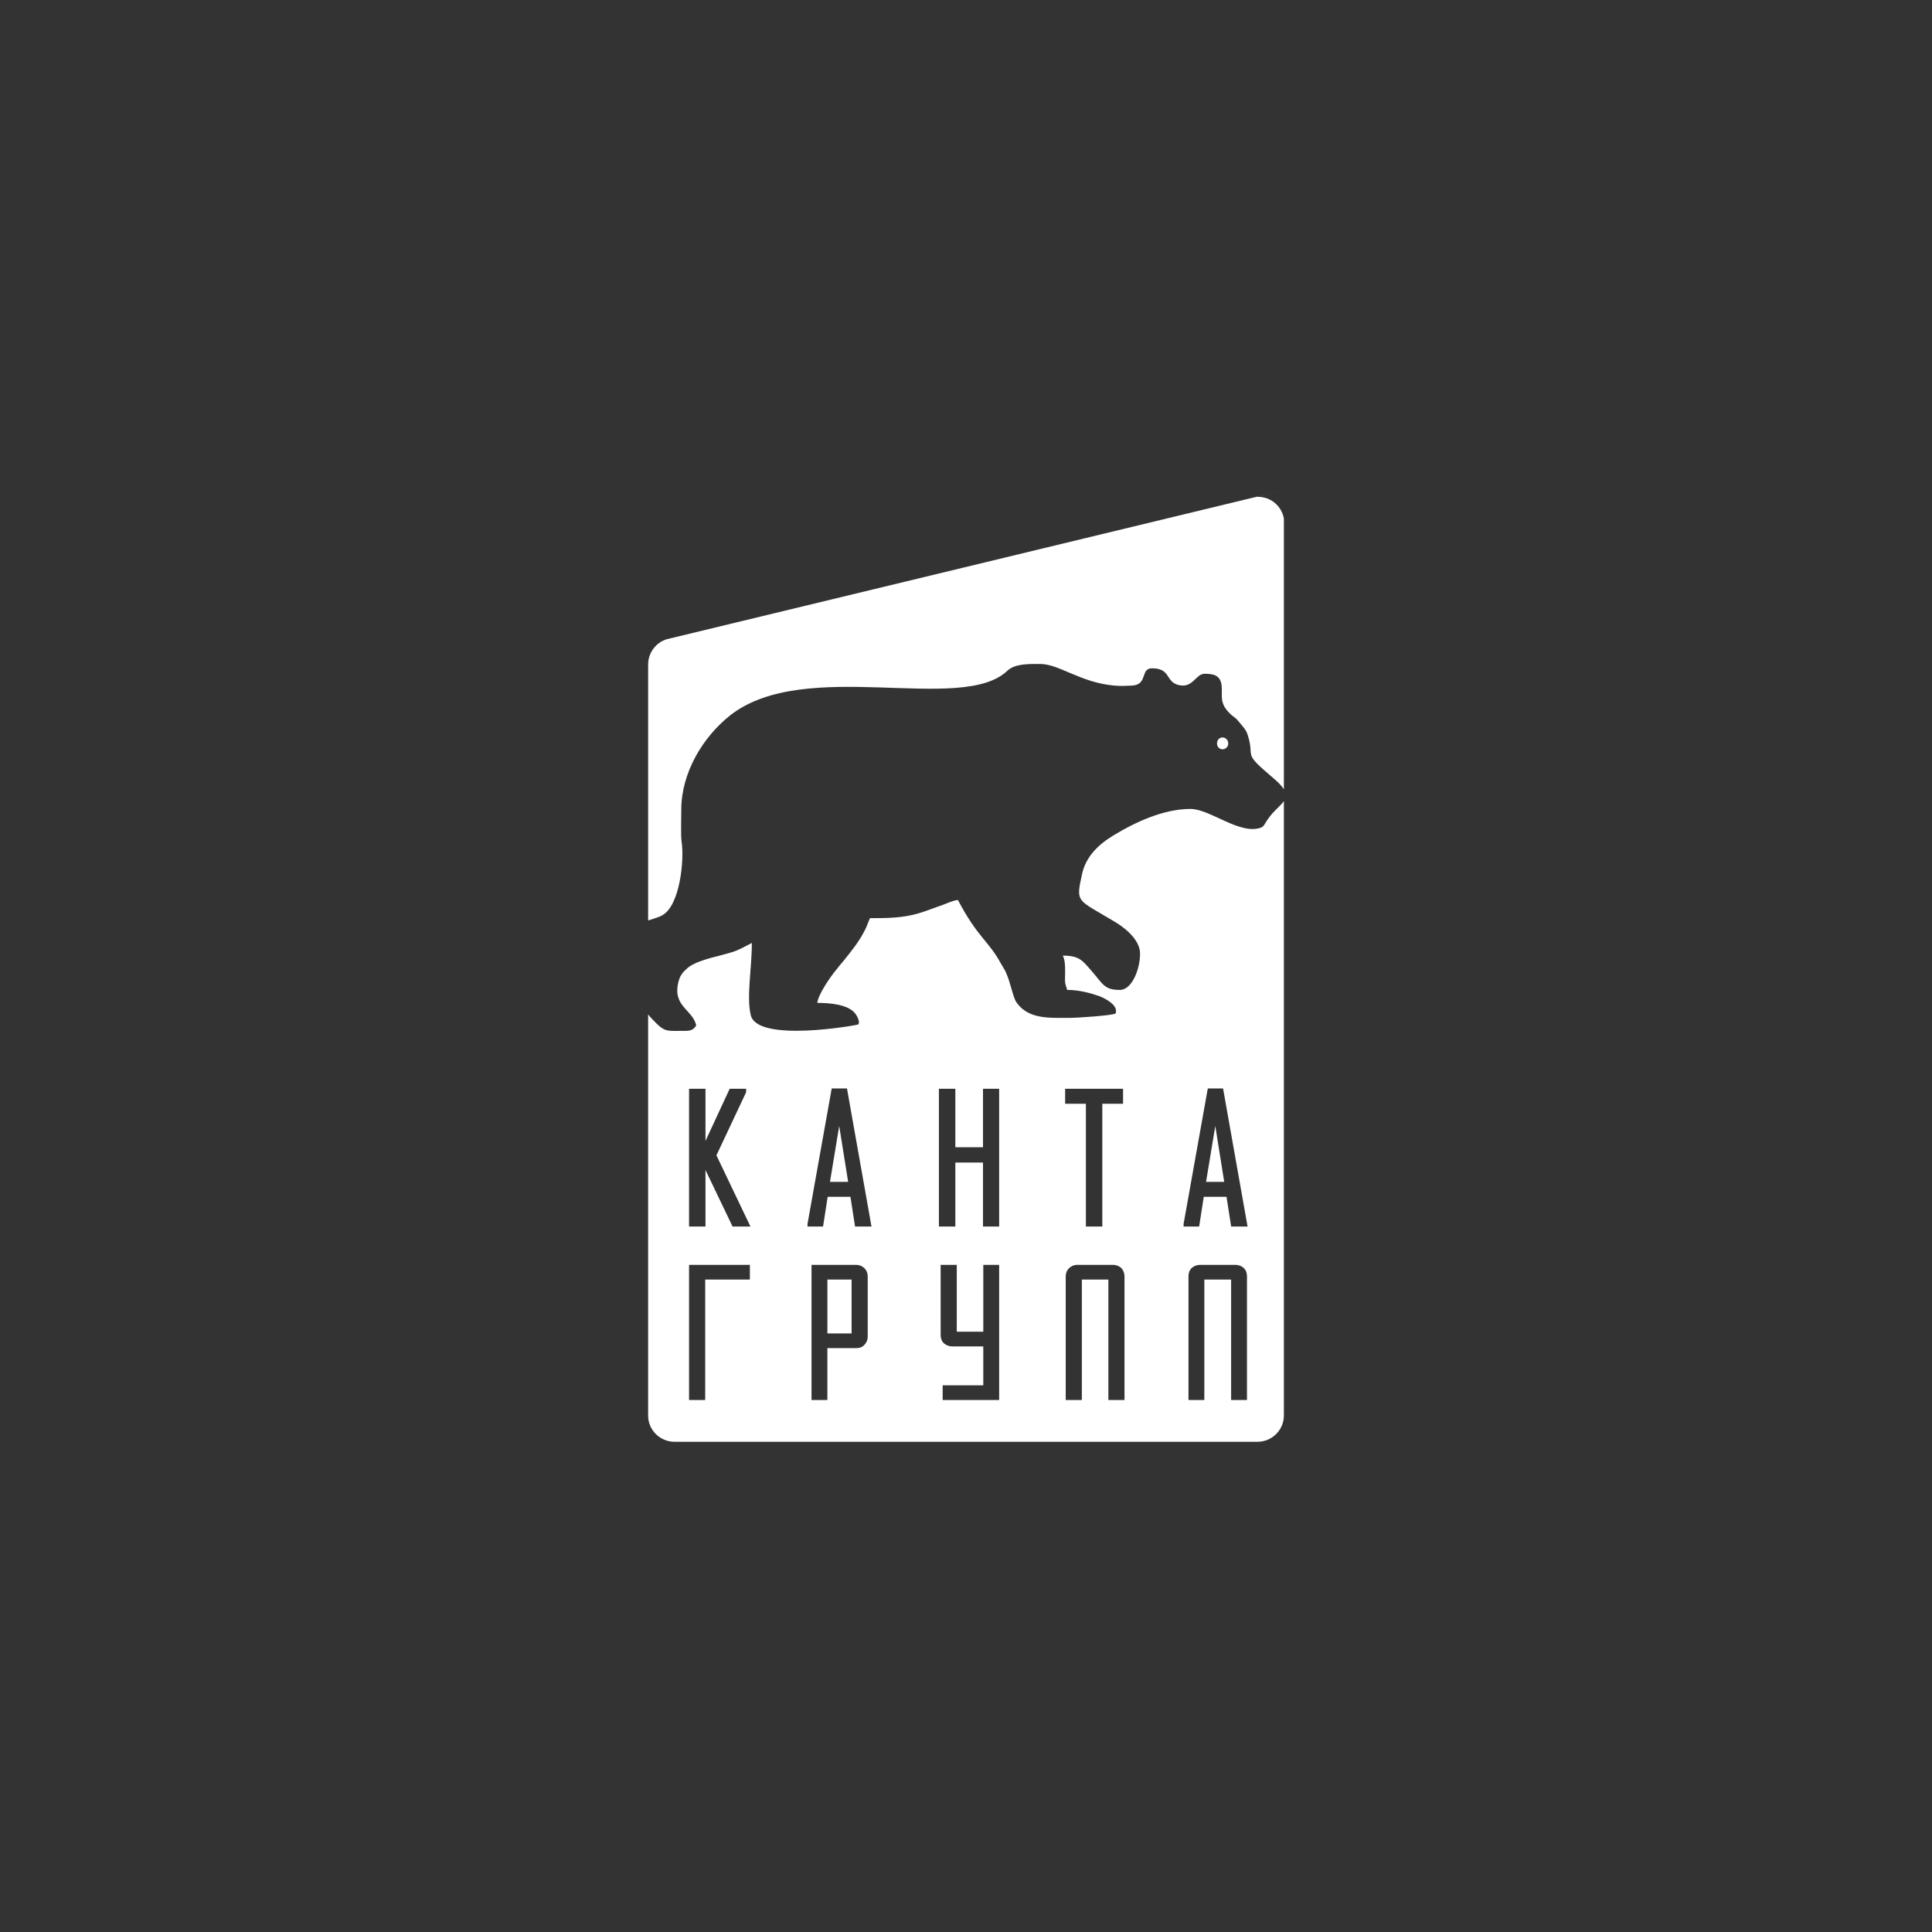 <?xml version="1.0" encoding="UTF-8"?> <svg xmlns="http://www.w3.org/2000/svg" xmlns:xlink="http://www.w3.org/1999/xlink" xmlns:xodm="http://www.corel.com/coreldraw/odm/2003" xml:space="preserve" width="779px" height="779px" version="1.1" style="shape-rendering:geometricPrecision; text-rendering:geometricPrecision; image-rendering:optimizeQuality; fill-rule:evenodd; clip-rule:evenodd" viewBox="0 0 67.04 67.04"><rect x="0" y="0" width="67.04" height="67.04" fill="#333333" stroke="none"/> <defs> <style type="text/css"> .fil1 {fill:none} .fil0 {fill:white} </style> </defs> <g id="Layer_x0020_1">  <g id="_105553447047456"> <path class="fil0" d="M23.41 50.03l20.22 0c0.51,0 0.92,-0.41 0.92,-0.91l0 -21.32c-0.18,0.23 -0.33,0.32 -0.5,0.55 -0.17,0.22 -0.18,0.33 -0.3,0.37 -0.73,0.26 -1.76,-0.65 -2.44,-0.65 -0.96,0 -1.95,0.48 -2.66,0.91 -0.53,0.32 -0.98,0.74 -1.11,1.38 -0.21,0.97 -0.17,0.84 1.1,1.6 0.35,0.2 0.92,0.63 0.92,1.13 0,0.54 -0.28,1.26 -0.7,1.26 -0.55,0 -0.58,-0.2 -1,-0.68 -0.3,-0.34 -0.41,-0.51 -0.98,-0.51 0.08,0.17 0.08,0.35 0.08,0.6 0,0.1 -0.01,0.24 0,0.33 0.01,0.1 0.05,0.16 0.07,0.26 0.4,0 0.78,0.1 1.1,0.21 0.24,0.09 0.69,0.33 0.58,0.61 -0.14,0.07 -1.32,0.15 -1.6,0.15 -0.72,0 -1.43,0.05 -1.84,-0.54 -0.12,-0.17 -0.2,-0.68 -0.37,-1.05 -0.05,-0.11 -0.1,-0.17 -0.16,-0.28 -0.45,-0.83 -0.8,-0.89 -1.5,-2.22 -0.18,0.01 -0.49,0.17 -0.7,0.23 -0.25,0.09 -0.42,0.16 -0.69,0.24 -0.54,0.15 -0.99,0.16 -1.66,0.16 -0.07,0.14 -0.1,0.27 -0.18,0.42 -0.21,0.41 -0.45,0.7 -0.73,1.05 -0.1,0.12 -0.18,0.21 -0.27,0.33 -0.2,0.24 -0.62,0.85 -0.65,1.14 0.42,0 1.06,0.05 1.31,0.36 0.06,0.07 0.19,0.3 0.11,0.39 -0.03,0.02 -3.51,0.65 -3.73,-0.33 -0.15,-0.62 0.04,-1.65 0.04,-2.5 -0.52,0.27 -0.51,0.28 -1.12,0.44 -0.36,0.09 -0.86,0.22 -1.1,0.42 -0.15,0.13 -0.26,0.24 -0.32,0.46 -0.24,0.88 0.48,0.98 0.61,1.54 -0.08,0.13 -0.16,0.19 -0.37,0.19 -0.7,0 -0.71,0.07 -1.18,-0.43 -0.04,-0.04 -0.08,-0.09 -0.12,-0.14l0 13.92c0,0.5 0.41,0.91 0.92,0.91zm1.07 -9.43l0 1.96 -0.57 0 0 -4.78 0.57 0 0 1.81 0.84 -1.81 0.57 0 0 0.12 -1.03 2.19 1.18 2.47 -0.62 0 -0.94 -1.96zm9.64 7.47l0 -1.35 -1.08 0c-0.11,0 -0.21,-0.04 -0.29,-0.11 -0.08,-0.08 -0.11,-0.18 -0.11,-0.29l0 -2.43 0.56 0 0 2.32 0.92 0 0 -2.32 0.55 0 0 4.69 -1.96 0 0 -0.51 1.41 0zm8.6 -3.67l-0.93 0 0 4.18 -0.55 0 0 -4.29c0,-0.11 0.03,-0.21 0.11,-0.29 0.08,-0.07 0.18,-0.11 0.29,-0.11l1.23 0c0.11,0 0.21,0.04 0.29,0.11 0.08,0.08 0.11,0.18 0.11,0.29l0 4.29 -0.55 0 0 -4.18zm-4.26 0l-0.92 0 0 4.18 -0.56 0 0 -4.29c0,-0.11 0.04,-0.21 0.12,-0.29 0.08,-0.07 0.17,-0.11 0.28,-0.11l1.24 0c0.11,0 0.21,0.04 0.29,0.11 0.07,0.08 0.11,0.18 0.11,0.29l0 4.29 -0.56 0 0 -4.18zm-9.75 2.38l0 1.8 -0.55 0 0 -4.69 1.55 0c0.11,0 0.2,0.04 0.28,0.11 0.08,0.08 0.12,0.18 0.12,0.29l0 2.09c0,0.11 -0.04,0.21 -0.12,0.29 -0.07,0.08 -0.17,0.11 -0.28,0.11l-1 0zm-4.24 -2.38l0 4.18 -0.56 0 0 -4.69 2.11 0 0 0.51 -1.55 0zm5.04 -2.87l-0.79 0 -0.16 1.03 -0.54 0 0 -0.09 0.84 -4.7 0.53 0 0.85 4.79 -0.57 0 -0.16 -1.03zm4.6 -1.19l-0.96 0 0 2.22 -0.57 0 0 -4.78 0.57 0 0 2.03 0.96 0 0 -2.03 0.56 0 0 4.78 -0.56 0 0 -2.22zm4.14 -2.04l0 4.26 -0.57 0 0 -4.26 -0.72 0 0 -0.52 2.01 0 0 0.52 -0.72 0zm4.31 3.23l-0.79 0 -0.16 1.03 -0.54 0 0 -0.09 0.84 -4.7 0.53 0 0.85 4.79 -0.57 0 -0.16 -1.03zm-13.01 4.74l0 -1.87 -0.84 0 0 1.87 0.84 0zm-0.12 -5.26l-0.31 -1.94 -0.32 1.94 0.63 0zm13.05 0l-0.31 -1.94 -0.32 1.94 0.63 0zm2.07 -13.62l0 -9.4c-0.08,-0.43 -0.45,-0.75 -0.9,-0.75 -0.02,0 -0.04,0 -0.06,0l0.96 -0.23 -21.41 5.17c-0.37,0.11 -0.65,0.46 -0.65,0.88l0 8.88c0.17,-0.06 0.35,-0.1 0.49,-0.18 0.62,-0.34 0.77,-1.94 0.67,-2.56 -0.03,-0.23 -0.01,-0.79 -0.01,-1.1 0,-1.28 0.74,-2.52 1.7,-3.28 2.61,-2.04 8.03,-0.02 9.62,-1.55 0.27,-0.25 0.77,-0.23 1.14,-0.23 0.65,0 1.4,0.65 2.57,0.75 0.29,0.02 0.3,0.01 0.6,0 0.57,-0.02 0.29,-0.6 0.7,-0.6 0.65,0 0.47,0.44 0.89,0.57 0.53,0.16 0.62,-0.38 0.94,-0.38 0.31,0 0.55,0.05 0.59,0.41 0.04,0.35 -0.11,0.61 0.33,1.01 0.09,0.08 0.15,0.1 0.24,0.21 0.06,0.07 0.13,0.16 0.2,0.24 0.07,0.1 0.1,0.14 0.14,0.27 0.25,0.79 -0.2,0.56 0.79,1.4 0.16,0.14 0.34,0.28 0.46,0.47zm-2.13 -1.8c-0.11,0 -0.19,0.09 -0.19,0.21 0,0.11 0.08,0.2 0.19,0.2 0.11,0 0.2,-0.09 0.2,-0.2 0,-0.12 -0.09,-0.21 -0.2,-0.21z"></path> <rect class="fil1" width="67.04" height="67.04"></rect> </g> </g> </svg> 